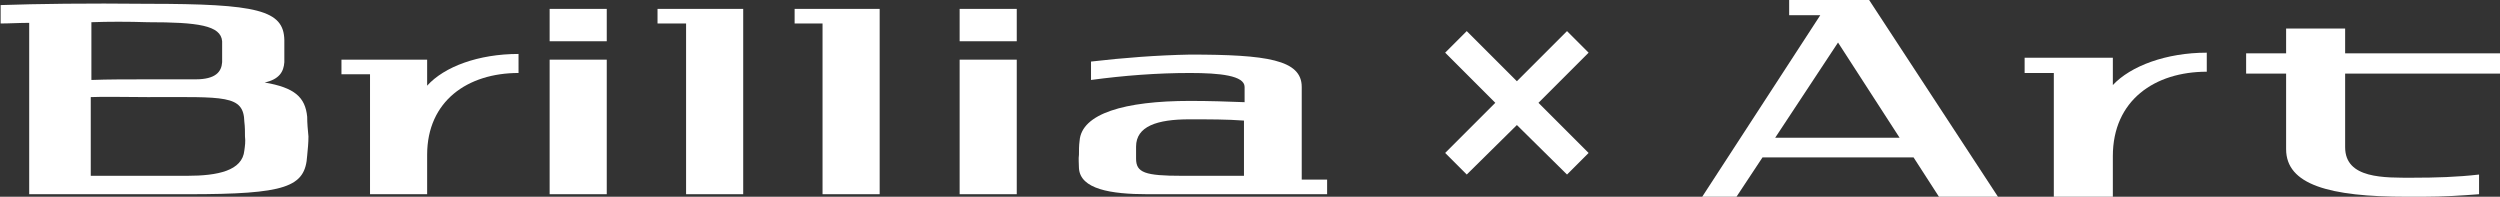 <?xml version="1.0" encoding="utf-8"?>
<!-- Generator: Adobe Illustrator 26.0.1, SVG Export Plug-In . SVG Version: 6.00 Build 0)  -->
<svg version="1.1" id="レイヤー_1" xmlns="http://www.w3.org/2000/svg" xmlns:xlink="http://www.w3.org/1999/xlink" x="0px"
	 y="0px" viewBox="0 0 393.9 31" style="enable-background:new 0 0 393.9 31;" xml:space="preserve">
<rect x="0" y="0" width="393.9" height="31" fill="#333333" stroke="none"/>
<style type="text/css">
	.st0{fill:#FFFFFF;}
</style>
<rect x="86.6" y="1.4" class="st0" width="9" height="5.1"/>
<rect x="86.6" y="9.4" class="st0" width="9" height="21.2"/>
<rect x="151.2" y="1.4" class="st0" width="9" height="5.1"/>
<rect x="151.2" y="9.4" class="st0" width="9" height="21.2"/>
<polyline class="st0" points="117.1,1.4 103.6,1.4 103.6,3.7 108.1,3.7 108.1,30.6 117.1,30.6 117.1,1.4 "/>
<polyline class="st0" points="138.6,1.4 125.2,1.4 125.2,3.7 129.6,3.7 129.6,30.6 138.6,30.6 138.6,1.4 "/>
<path class="st0" d="M38.5,23.7c-0.3,3.2-4.2,4-9,4H14.3V15.3c2.2-0.1,5.1,0,9,0c12.1,0,15.1-0.4,15.2,3.9c0.1,0.8,0.1,1.5,0.1,2.3
	C38.7,22.3,38.6,23,38.5,23.7 M23.3,3.5c7.9,0,11.5,0.5,11.7,3v3.3c-0.1,1.5-1,2.7-4.2,2.7h-7.4c-3.4,0-6.4,0-9,0.1V3.5
	C17.1,3.4,20.1,3.4,23.3,3.5L23.3,3.5z M48.4,18.4c-0.3-3.1-2-4.6-6.7-5.4c2.3-0.5,3-1.7,3.1-3.2V6.3c-0.1-4.7-4.2-5.7-21.5-5.7
	C13.6,0.5,6,0.6,0.1,0.8v2.9c1.4,0,2.9-0.1,4.5-0.1v27h25c15.5,0,18.5-1.1,18.8-6.1c0.1-1,0.2-2,0.2-3
	C48.5,20.5,48.4,19.4,48.4,18.4L48.4,18.4z"/>
<path class="st0" d="M186.2,27.7h9.8V19c-2.6-0.2-5.5-0.2-8.6-0.2c-5.1,0-8.4,1.1-8.4,4.3V25C179,27.2,180.4,27.7,186.2,27.7
	 M170,24.4c0-0.7,0-1.5,0.1-2.2c0.3-4.3,7.1-6.3,17.4-6.3c3.1,0,6,0.1,8.6,0.2v-2.4c0-1.8-3.9-2.2-8.6-2.2c-5.2,0-10.4,0.4-15.6,1.1
	V9.7c5.2-0.6,10.4-1,15.6-1.1c12.1,0,17.6,0.8,17.6,5.1v14.6h4v2.3h-28.3c-5.8,0-10.6-0.8-10.8-4.1C170,25.8,169.9,25,170,24.4
	L170,24.4z"/>
<path class="st0" d="M67.3,13.5V9.4H53.8v2.3h4.5v18.9h9v-6.2c0-8.5,6.4-12.9,14.4-12.9V8.5C75.4,8.5,70,10.5,67.3,13.5"/>
<path class="st0" d="M380.2,28c-4.5,0-10.7,0.2-10.7-4.8V11.6h24.4V8.4h-24.4V4.5h-9.3v3.9h-6.3v3.2h6.3v11.9c0,5.6,6.8,7.5,19,7.5
	h2.5c3.3,0,6.3-0.2,8.9-0.4v-3.1C387.2,27.9,383.7,28,380.2,28z"/>
<path class="st0" d="M294.5,0h-12.6v2.4h4.9L268.2,31h5.4l4.1-6.2h23.8l4,6.2h9.3L294.5,0z M279.7,21.7l9.9-15l9.7,15H279.7z"/>
<path class="st0" d="M332.9,13.4V9.1H319v2.4h4.6V31h9.3v-6.4c0-8.8,6.6-13.3,14.8-13.3v-3C341.3,8.3,335.7,10.4,332.9,13.4"/>
<path class="st0" d="M231.1,27.5l-3.4-3.4l7.9-7.9l-7.9-7.9l3.4-3.4l7.9,7.9l7.9-7.9l3.4,3.4l-7.9,7.9l7.9,7.9l-3.4,3.4l-7.9-7.8
	L231.1,27.5z"/>
</svg>
